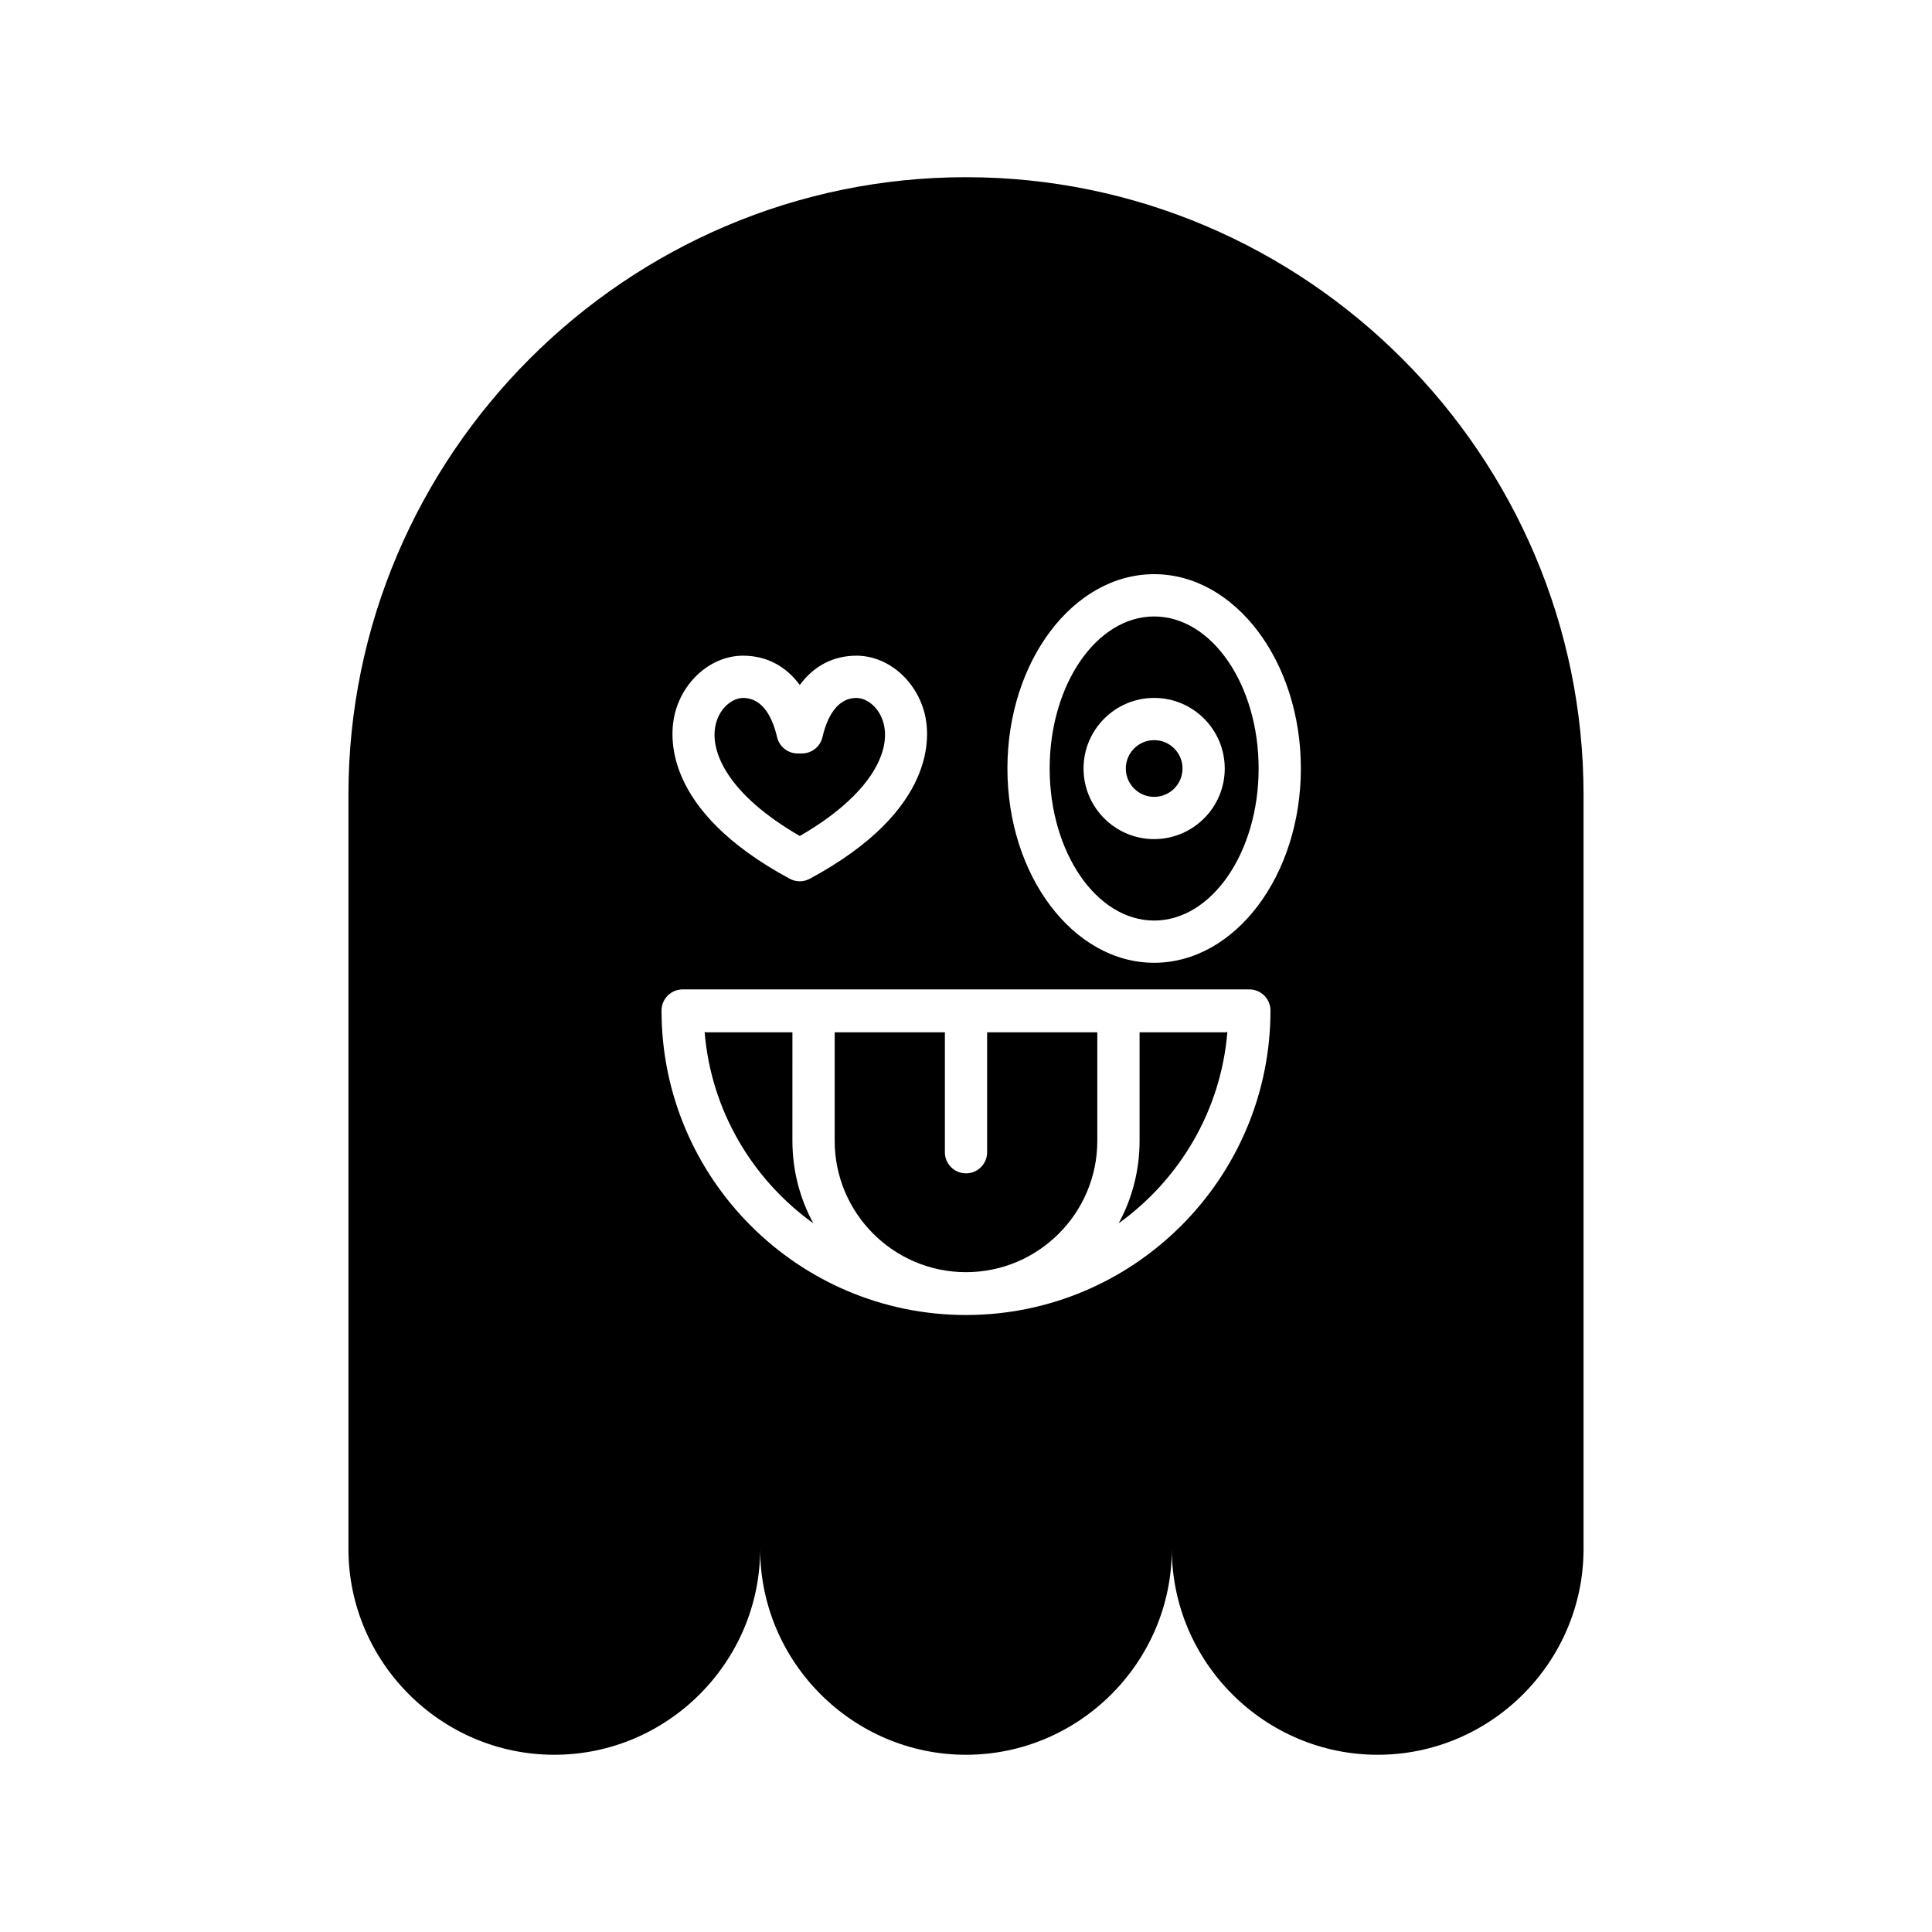 <?xml version="1.0" encoding="UTF-8"?>
<!-- Uploaded to: ICON Repo, www.iconrepo.com, Generator: ICON Repo Mixer Tools -->
<svg fill="#000000" width="800px" height="800px" version="1.1" viewBox="144 144 512 512" xmlns="http://www.w3.org/2000/svg">
 <g>
  <path d="m446 417.57v28.762c0 7.906-2.008 15.355-5.539 21.859 16.102-11.586 27.105-29.832 28.801-50.711-0.156 0.012-0.289 0.09-0.449 0.09z"/>
  <path d="m405.6 449.35c0 3.094-2.508 5.598-5.598 5.598s-5.598-2.504-5.598-5.598v-31.777h-29.203v28.762c0 19.188 15.609 34.801 34.797 34.801s34.801-15.613 34.801-34.801v-28.762h-29.199z"/>
  <path d="m457.38 347.66c0 4.152-3.363 7.516-7.516 7.516-4.148 0-7.512-3.363-7.512-7.516 0-4.148 3.363-7.512 7.512-7.512 4.152 0 7.516 3.363 7.516 7.512"/>
  <path d="m354 417.57h-22.816c-0.16 0-0.293-0.078-0.449-0.09 1.695 20.879 12.699 39.125 28.801 50.711-3.531-6.508-5.539-13.953-5.539-21.859z"/>
  <path d="m355.95 365.55c19.074-11.027 24.066-22.484 22.238-29.727-1.125-4.457-4.551-6.859-7.203-6.859-5.457 0-7.922 5.648-9.023 10.383-0.59 2.535-2.852 4.328-5.453 4.328h-1.125c-2.602 0-4.863-1.793-5.453-4.328-1.098-4.734-3.559-10.383-9.02-10.383-2.652 0-6.078 2.406-7.203 6.859-1.824 7.242 3.168 18.699 22.242 29.727z"/>
  <path d="m400 190.96c-90.012 0-163.66 73.645-163.66 163.66v199.86c0 30.004 24.547 54.551 54.555 54.551 30.004 0 54.551-24.547 54.551-54.551 0 30.004 24.547 54.551 54.551 54.551s54.551-24.547 54.551-54.551c0 30.004 24.547 54.551 54.551 54.551 30.004 0 54.555-24.547 54.555-54.551v-199.86c0-90.012-73.645-163.66-163.66-163.66zm-77.148 142.12c2.242-8.879 9.836-15.316 18.059-15.316 6.188 0 11.355 2.738 15.035 7.773 3.684-5.035 8.852-7.773 15.035-7.773 8.227 0 15.816 6.441 18.055 15.316 1.43 5.652 3.453 25.531-30.438 43.801-0.828 0.449-1.742 0.672-2.656 0.672-0.914 0-1.824-0.223-2.656-0.672-33.887-18.27-31.863-38.141-30.434-43.801zm77.148 159.41c-44.492 0-80.688-36.195-80.688-80.688 0-3.094 2.508-5.598 5.598-5.598h150.18c3.09 0 5.598 2.504 5.598 5.598 0 44.492-36.199 80.688-80.691 80.688zm49.859-93.344c-21.441 0-38.883-23.098-38.883-51.492 0-28.395 17.441-51.492 38.883-51.492s38.883 23.098 38.883 51.492c0.004 28.395-17.441 51.492-38.883 51.492z"/>
  <path d="m449.86 307.37c-15.266 0-27.688 18.078-27.688 40.293s12.422 40.293 27.688 40.293c15.27 0 27.688-18.078 27.688-40.293 0.004-22.215-12.418-40.293-27.688-40.293zm0 59.004c-10.316 0-18.711-8.398-18.711-18.711 0-10.316 8.395-18.707 18.711-18.707s18.711 8.391 18.711 18.707-8.395 18.711-18.711 18.711z"/>
 </g>
</svg>